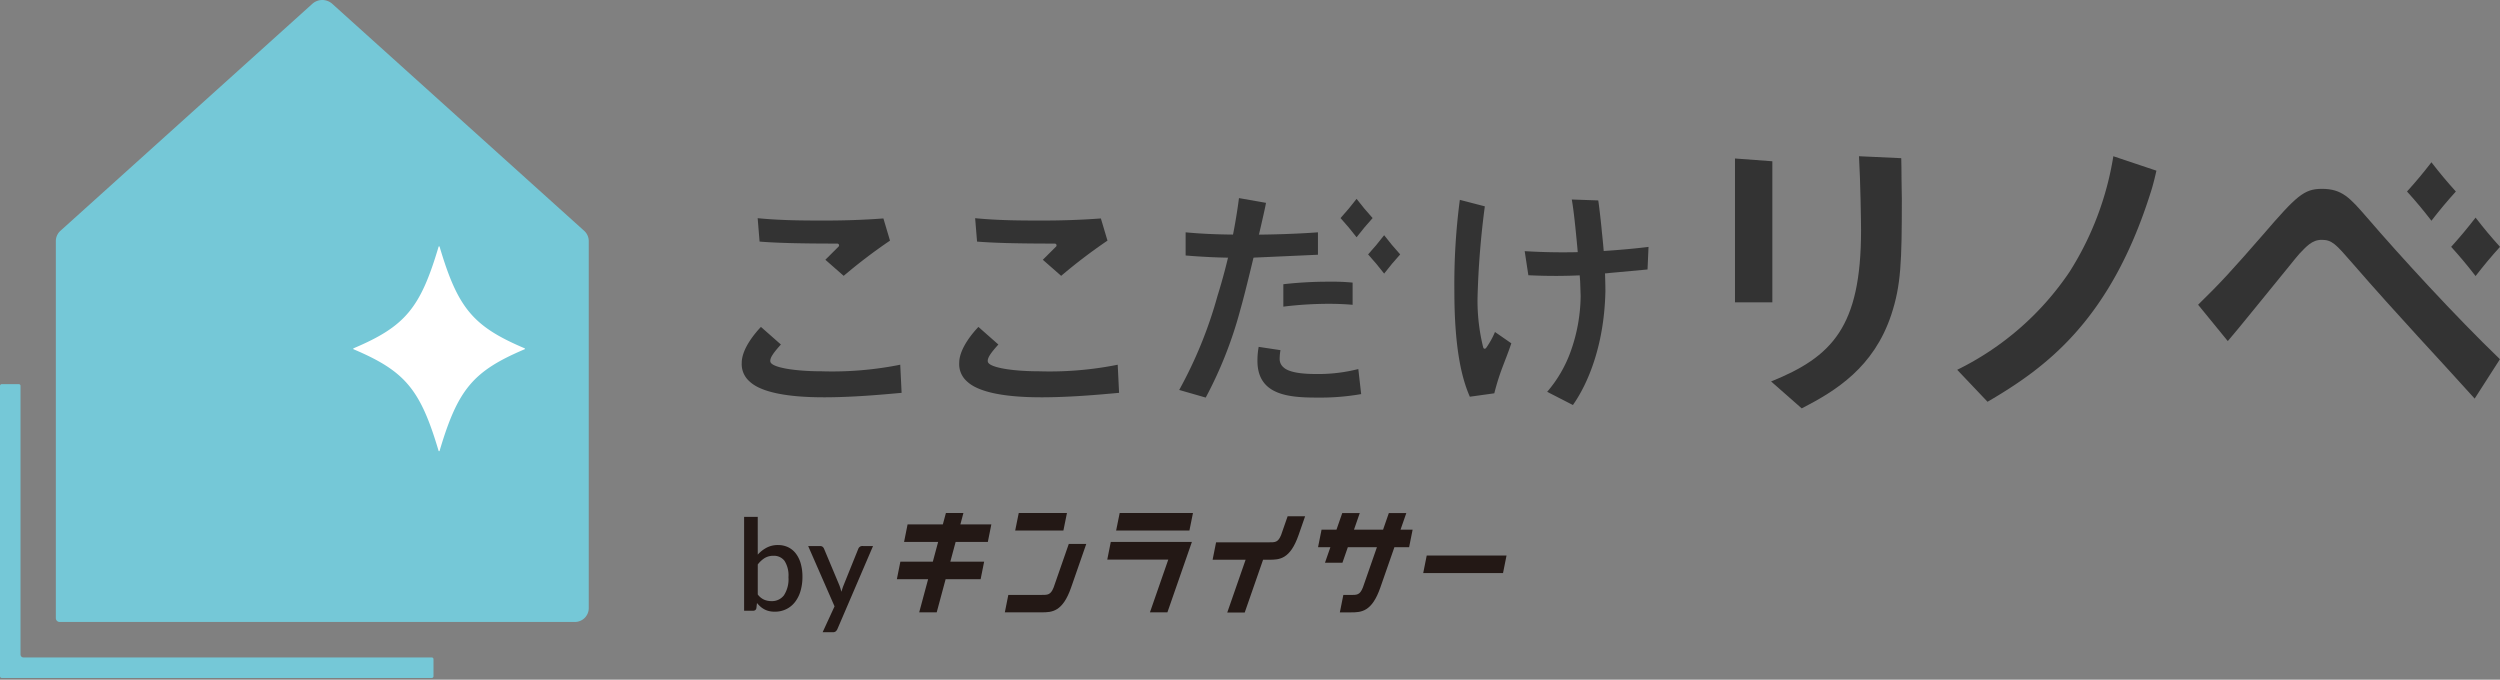<svg id="Logo" xmlns="http://www.w3.org/2000/svg" xmlns:xlink="http://www.w3.org/1999/xlink" width="320" height="87" viewBox="0 0 320 87">
  <rect x="0" y="0" width="320" height="87" fill="#808080" stroke="none"/>
  <defs>
    <clipPath id="clip-path">
      <rect id="長方形_4564" data-name="長方形 4564" width="320" height="86.782" fill="none"/>
    </clipPath>
  </defs>
  <g id="グループ_13847" data-name="グループ 13847">
    <path id="パス_40595" data-name="パス 40595" d="M584.056,227.807l-.448,2.241h10.216l.448-2.241Z" transform="translate(-401.436 -156.698)" fill="#231815"/>
    <g id="グループ_13846" data-name="グループ 13846">
      <g id="グループ_13845" data-name="グループ 13845" clip-path="url(#clip-path)">
        <path id="パス_40596" data-name="パス 40596" d="M506.845,211.711l-.832,2.39c-.391.974-.788.941-1.543.941h-6.782l-.446,2.231h4.225l-2.349,6.755h2.235l2.35-6.755h.768c1.332,0,2.69-.046,3.779-3.168l.833-2.395Z" transform="translate(-342.029 -145.626)" fill="#231815"/>
        <path id="パス_40597" data-name="パス 40597" d="M376.289,210.367h-2.241l-.392,1.458h-4.514l-.448,2.241h4.36l-.68,2.531h-4.155l-.448,2.241h4l-1.141,4.243h2.241l1.141-4.243h4.481l.448-2.241h-4.327l.68-2.531h4.122l.448-2.241H375.9Z" transform="translate(-252.972 -144.702)" fill="#231815"/>
        <path id="パス_40598" data-name="パス 40598" d="M422.92,210.367h-6.171l-.454,2.241h6.171Z" transform="translate(-286.35 -144.702)" fill="#231815"/>
        <path id="パス_40599" data-name="パス 40599" d="M457.684,212.608h9.381l.454-2.241h-9.381Z" transform="translate(-314.819 -144.702)" fill="#231815"/>
        <path id="パス_40600" data-name="パス 40600" d="M454.051,224.482h7.81l-2.349,6.755h2.236l3.135-9.014H454.5Z" transform="translate(-312.32 -152.857)" fill="#231815"/>
        <path id="パス_40601" data-name="パス 40601" d="M420.231,223.049l-1.941,5.579c-.391.978-.789.945-1.545.945h-4.253l-.446,2.231h4.7c1.334,0,2.693-.046,3.783-3.178h0l1.94-5.577Z" transform="translate(-283.427 -153.425)" fill="#231815"/>
        <path id="パス_40602" data-name="パス 40602" d="M551.035,212.5l.741-2.129h-2.237L548.8,212.5h-3.723l.741-2.13h-2.241l-.741,2.13h-1.911l-.448,2.241h1.58l-.691,1.986H543.6l.691-1.986h3.723l-1.8,5.166c-.391.979-.789.947-1.546.947h-.954l-.446,2.231h1.4c1.334,0,2.693-.046,3.783-3.179l1.8-5.165h1.883l.448-2.241Z" transform="translate(-371.767 -144.701)" fill="#231815"/>
        <path id="パス_40603" data-name="パス 40603" d="M306.883,216.787a4.171,4.171,0,0,1,1.144-.893,3.058,3.058,0,0,1,1.445-.333,2.959,2.959,0,0,1,1.3.28,2.73,2.73,0,0,1,.986.808,3.845,3.845,0,0,1,.625,1.279,6.034,6.034,0,0,1,.219,1.692,6.351,6.351,0,0,1-.247,1.83,4.223,4.223,0,0,1-.71,1.412,3.187,3.187,0,0,1-1.12.909,3.306,3.306,0,0,1-1.469.321,3.15,3.15,0,0,1-.723-.077,2.531,2.531,0,0,1-.6-.223,2.686,2.686,0,0,1-.507-.349,3.8,3.8,0,0,1-.442-.463l-.073.641a.442.442,0,0,1-.146.268.471.471,0,0,1-.292.081h-1.137V211.958h1.745Zm0,5.1a2.092,2.092,0,0,0,.8.661,2.326,2.326,0,0,0,.946.191,1.914,1.914,0,0,0,1.607-.746,3.779,3.779,0,0,0,.577-2.313,3.468,3.468,0,0,0-.5-2.086,1.682,1.682,0,0,0-1.424-.657,2.109,2.109,0,0,0-1.116.288,3.315,3.315,0,0,0-.889.824Z" transform="translate(-209.89 -145.796)" fill="#231815"/>
        <path id="パス_40604" data-name="パス 40604" d="M339.7,223.917l-4.561,10.632a.855.855,0,0,1-.215.292.588.588,0,0,1-.385.106h-1.29l1.526-3.311-3.376-7.718h1.518a.5.5,0,0,1,.337.1.63.63,0,0,1,.174.239l1.972,4.7q.073.2.134.4t.118.41q.065-.211.13-.414c.043-.135.092-.27.146-.405l1.891-4.691a.54.54,0,0,1,.191-.243.49.49,0,0,1,.3-.1Z" transform="translate(-227.953 -154.022)" fill="#231815"/>
        <path id="パス_40605" data-name="パス 40605" d="M89.337,79.611H23.386a.49.49,0,0,1-.49-.49V30.862a1.772,1.772,0,0,1,.586-1.317L55.724.492a1.91,1.91,0,0,1,2.557,0L90.523,29.545a1.772,1.772,0,0,1,.586,1.317V77.838a1.773,1.773,0,0,1-1.773,1.773" transform="translate(-15.749 0)" fill="#75c8d7"/>
        <path id="パス_40606" data-name="パス 40606" d="M55.265,192.508H3a.374.374,0,0,1-.374-.374V157.746a.22.22,0,0,0-.221-.22H.22a.221.221,0,0,0-.221.22v37.17a.221.221,0,0,0,.221.221H55.265a.22.22,0,0,0,.221-.22v-2.187a.221.221,0,0,0-.221-.221" transform="translate(0.001 -108.355)" fill="#75c8d7"/>
        <path id="パス_40607" data-name="パス 40607" d="M166.8,114.2c-6.6,2.8-8.546,5.118-10.882,13a.068.068,0,0,1-.13,0c-2.336-7.879-4.283-10.2-10.882-13a.068.068,0,0,1,0-.125c6.6-2.8,8.546-5.119,10.882-13a.068.068,0,0,1,.13,0c2.336,7.879,4.283,10.2,10.882,13a.068.068,0,0,1,0,.125" transform="translate(-99.649 -69.494)" fill="#fff"/>
        <path id="パス_40608" data-name="パス 40608" d="M608.267,106.433a16.413,16.413,0,0,0,2.984-5.1,21.569,21.569,0,0,0,1.3-7.175l-.063-1.869c0-.066-.6-7.945-1.071-10.473l3.387.116c.094.507.4,3.214.47,4.092a70.569,70.569,0,0,1,.448,7.518c-.193,9.169-3.739,13.945-4.157,14.58Zm-9.9.626c-.913-2.1-1.979-5.727-1.979-13.549a82.667,82.667,0,0,1,.7-11.65l3.2.831a109.448,109.448,0,0,0-.935,11.769,24.739,24.739,0,0,0,.718,6.254c.025.1.088.206.2.207s.211-.14.238-.185a10.636,10.636,0,0,0,1.078-1.963l2.091,1.45c-.791,2.37-1.449,3.515-2.178,6.4Z" transform="translate(-410.229 -56.279)" fill="#333"/>
        <path id="パス_40609" data-name="パス 40609" d="M633.457,104.822a69.213,69.213,0,0,1-7.767.048l-.468-3.082a81,81,0,0,0,8.262.08c1.942-.083,5.034-.306,7.588-.625l-.127,2.89s-7.4.685-7.488.688" transform="translate(-430.061 -69.64)" fill="#333"/>
        <path id="パス_40610" data-name="パス 40610" d="M802.572,91.4a36.9,36.9,0,0,0,14.38-12.537,39.08,39.08,0,0,0,5.606-14.8l5.515,1.85c-.127.572-.428,1.867-.75,2.83-5.2,16.466-13.515,22.45-20.867,26.75Z" transform="translate(-552.051 -44.066)" fill="#333"/>
        <path id="パス_40611" data-name="パス 40611" d="M993.282,70.287c-1.169,1.294-2.045,2.342-3.126,3.741-1.081-1.4-1.957-2.448-3.126-3.741,1.169-1.294,2.045-2.342,3.126-3.741,1.081,1.4,1.956,2.448,3.126,3.741" transform="translate(-678.932 -45.774)" fill="#333"/>
        <path id="パス_40612" data-name="パス 40612" d="M1011.381,92.973c-1.169,1.294-2.045,2.342-3.126,3.741-1.08-1.4-1.957-2.448-3.126-3.741,1.169-1.294,2.045-2.342,3.126-3.741,1.081,1.4,1.957,2.448,3.126,3.741" transform="translate(-691.381 -61.378)" fill="#333"/>
        <path id="パス_40613" data-name="パス 40613" d="M936.769,104.291c-4.5-5.009-9.738-10.519-15.679-17.363-2.111-2.432-2.587-2.959-3.909-2.959-1.25,0-1.987.895-2.825,1.757-.263.271-.737.894-1.387,1.683-2.52,3.062-6.375,7.882-7.8,9.521l-3.8-4.653c2.9-2.831,4.329-4.4,8.3-8.955,4.3-4.992,5.253-5.88,7.547-5.88,2.578,0,3.571,1.14,5.747,3.639,4.275,4.977,11.4,12.743,17.041,18.168Z" transform="translate(-620.012 -53.27)" fill="#333"/>
        <path id="パス_40614" data-name="パス 40614" d="M314.574,112.392c-4.761,0-8.011-.7-9.4-2.014a2.932,2.932,0,0,1-1.016-2.4c0-1.913,1.937-4.05,2.458-4.593l2.555,2.252c-.89.983-1.506,1.778-1.331,2.254.263.713,3.2,1.173,6.538,1.173a44.192,44.192,0,0,0,10.068-.842l.175,3.6c-2.824.257-6.327.573-10.045.573m.285-17.606,1.667-1.661a.229.229,0,0,0-.139-.41c-5.246,0-8.01-.1-9.948-.255l-.245-2.995c3.047.292,5.815.3,8.637.3,2.12,0,4.657-.059,7.457-.268l.845,2.839a68.677,68.677,0,0,0-5.928,4.508Z" transform="translate(-209.215 -61.539)" fill="#333"/>
        <path id="パス_40615" data-name="パス 40615" d="M403.754,112.392c-4.761,0-8.011-.7-9.4-2.014a2.932,2.932,0,0,1-1.016-2.4c0-1.913,1.937-4.05,2.457-4.593l2.555,2.252c-.89.983-1.506,1.778-1.331,2.254.263.713,3.2,1.173,6.538,1.173a44.192,44.192,0,0,0,10.068-.842l.175,3.6c-2.824.257-6.327.573-10.045.573m.285-17.606,1.667-1.661a.229.229,0,0,0-.139-.41c-5.246,0-8.01-.1-9.947-.255l-.245-2.995c3.047.292,5.815.3,8.637.3,2.12,0,4.657-.059,7.457-.268l.845,2.839a68.657,68.657,0,0,0-5.928,4.508Z" transform="translate(-270.558 -61.539)" fill="#333"/>
        <path id="パス_40616" data-name="パス 40616" d="M483.549,105.791a55.309,55.309,0,0,0,4.892-12.006A74.129,74.129,0,0,0,491.2,81.234l3.457.606c-.052.581-2.529,11.124-3.247,13.541a52.383,52.383,0,0,1-4.467,11.386Zm17.567.976c-3.654,0-7.552-.363-7.552-4.7a9.407,9.407,0,0,1,.158-1.791l2.791.42v0a6.458,6.458,0,0,0-.105,1.123,1.4,1.4,0,0,0,.534,1.114c.615.541,2,.817,4.106.817a20.776,20.776,0,0,0,5.428-.636l.364,3.207a30.4,30.4,0,0,1-5.722.445m-4.24-14.508a50.635,50.635,0,0,1,5.867-.324,27.452,27.452,0,0,1,3,.115v2.843c-.917-.083-1.973-.127-3.073-.127a47.746,47.746,0,0,0-5.794.362Z" transform="translate(-332.611 -55.877)" fill="#333"/>
        <path id="パス_40617" data-name="パス 40617" d="M553.813,84.009c-.768.849-1.343,1.538-2.053,2.457-.709-.919-1.285-1.607-2.053-2.457.768-.849,1.343-1.538,2.053-2.457.71.919,1.285,1.607,2.053,2.457" transform="translate(-378.118 -56.096)" fill="#333"/>
        <path id="パス_40618" data-name="パス 40618" d="M565.117,98.907c-.768.849-1.343,1.538-2.053,2.457-.709-.919-1.285-1.607-2.053-2.457.768-.849,1.343-1.538,2.053-2.457.71.919,1.285,1.607,2.053,2.457" transform="translate(-385.894 -66.343)" fill="#333"/>
        <path id="パス_40619" data-name="パス 40619" d="M494.65,98.514a82.312,82.312,0,0,1-8.469-.285V95.265c3.047.292,5.815.3,8.637.3,2.12,0,5.5-.091,8.3-.3v2.87s-8.372.379-8.47.379" transform="translate(-334.421 -65.528)" fill="#333"/>
        <path id="パス_40620" data-name="パス 40620" d="M716.075,92.893c7.8-3.152,11.515-6.959,11.515-19.347,0-.867-.072-6.161-.264-9.483l5.41.25c.013.546.039,1.832.034,2.632,0,.214.01.815.021,1.393.01.507.019.995.019,1.183,0,8.114-.106,11.056-1.355,14.843-2.241,6.722-7.066,9.72-11.461,11.974Zm-4.622-10.13V64.352l4.783.356V82.763Z" transform="translate(-489.375 -44.066)" fill="#333"/>
      </g>
    </g>
  </g>
  <rect id="長方形_4565" data-name="長方形 4565" width="320" height="87" fill="none"/>
</svg>

